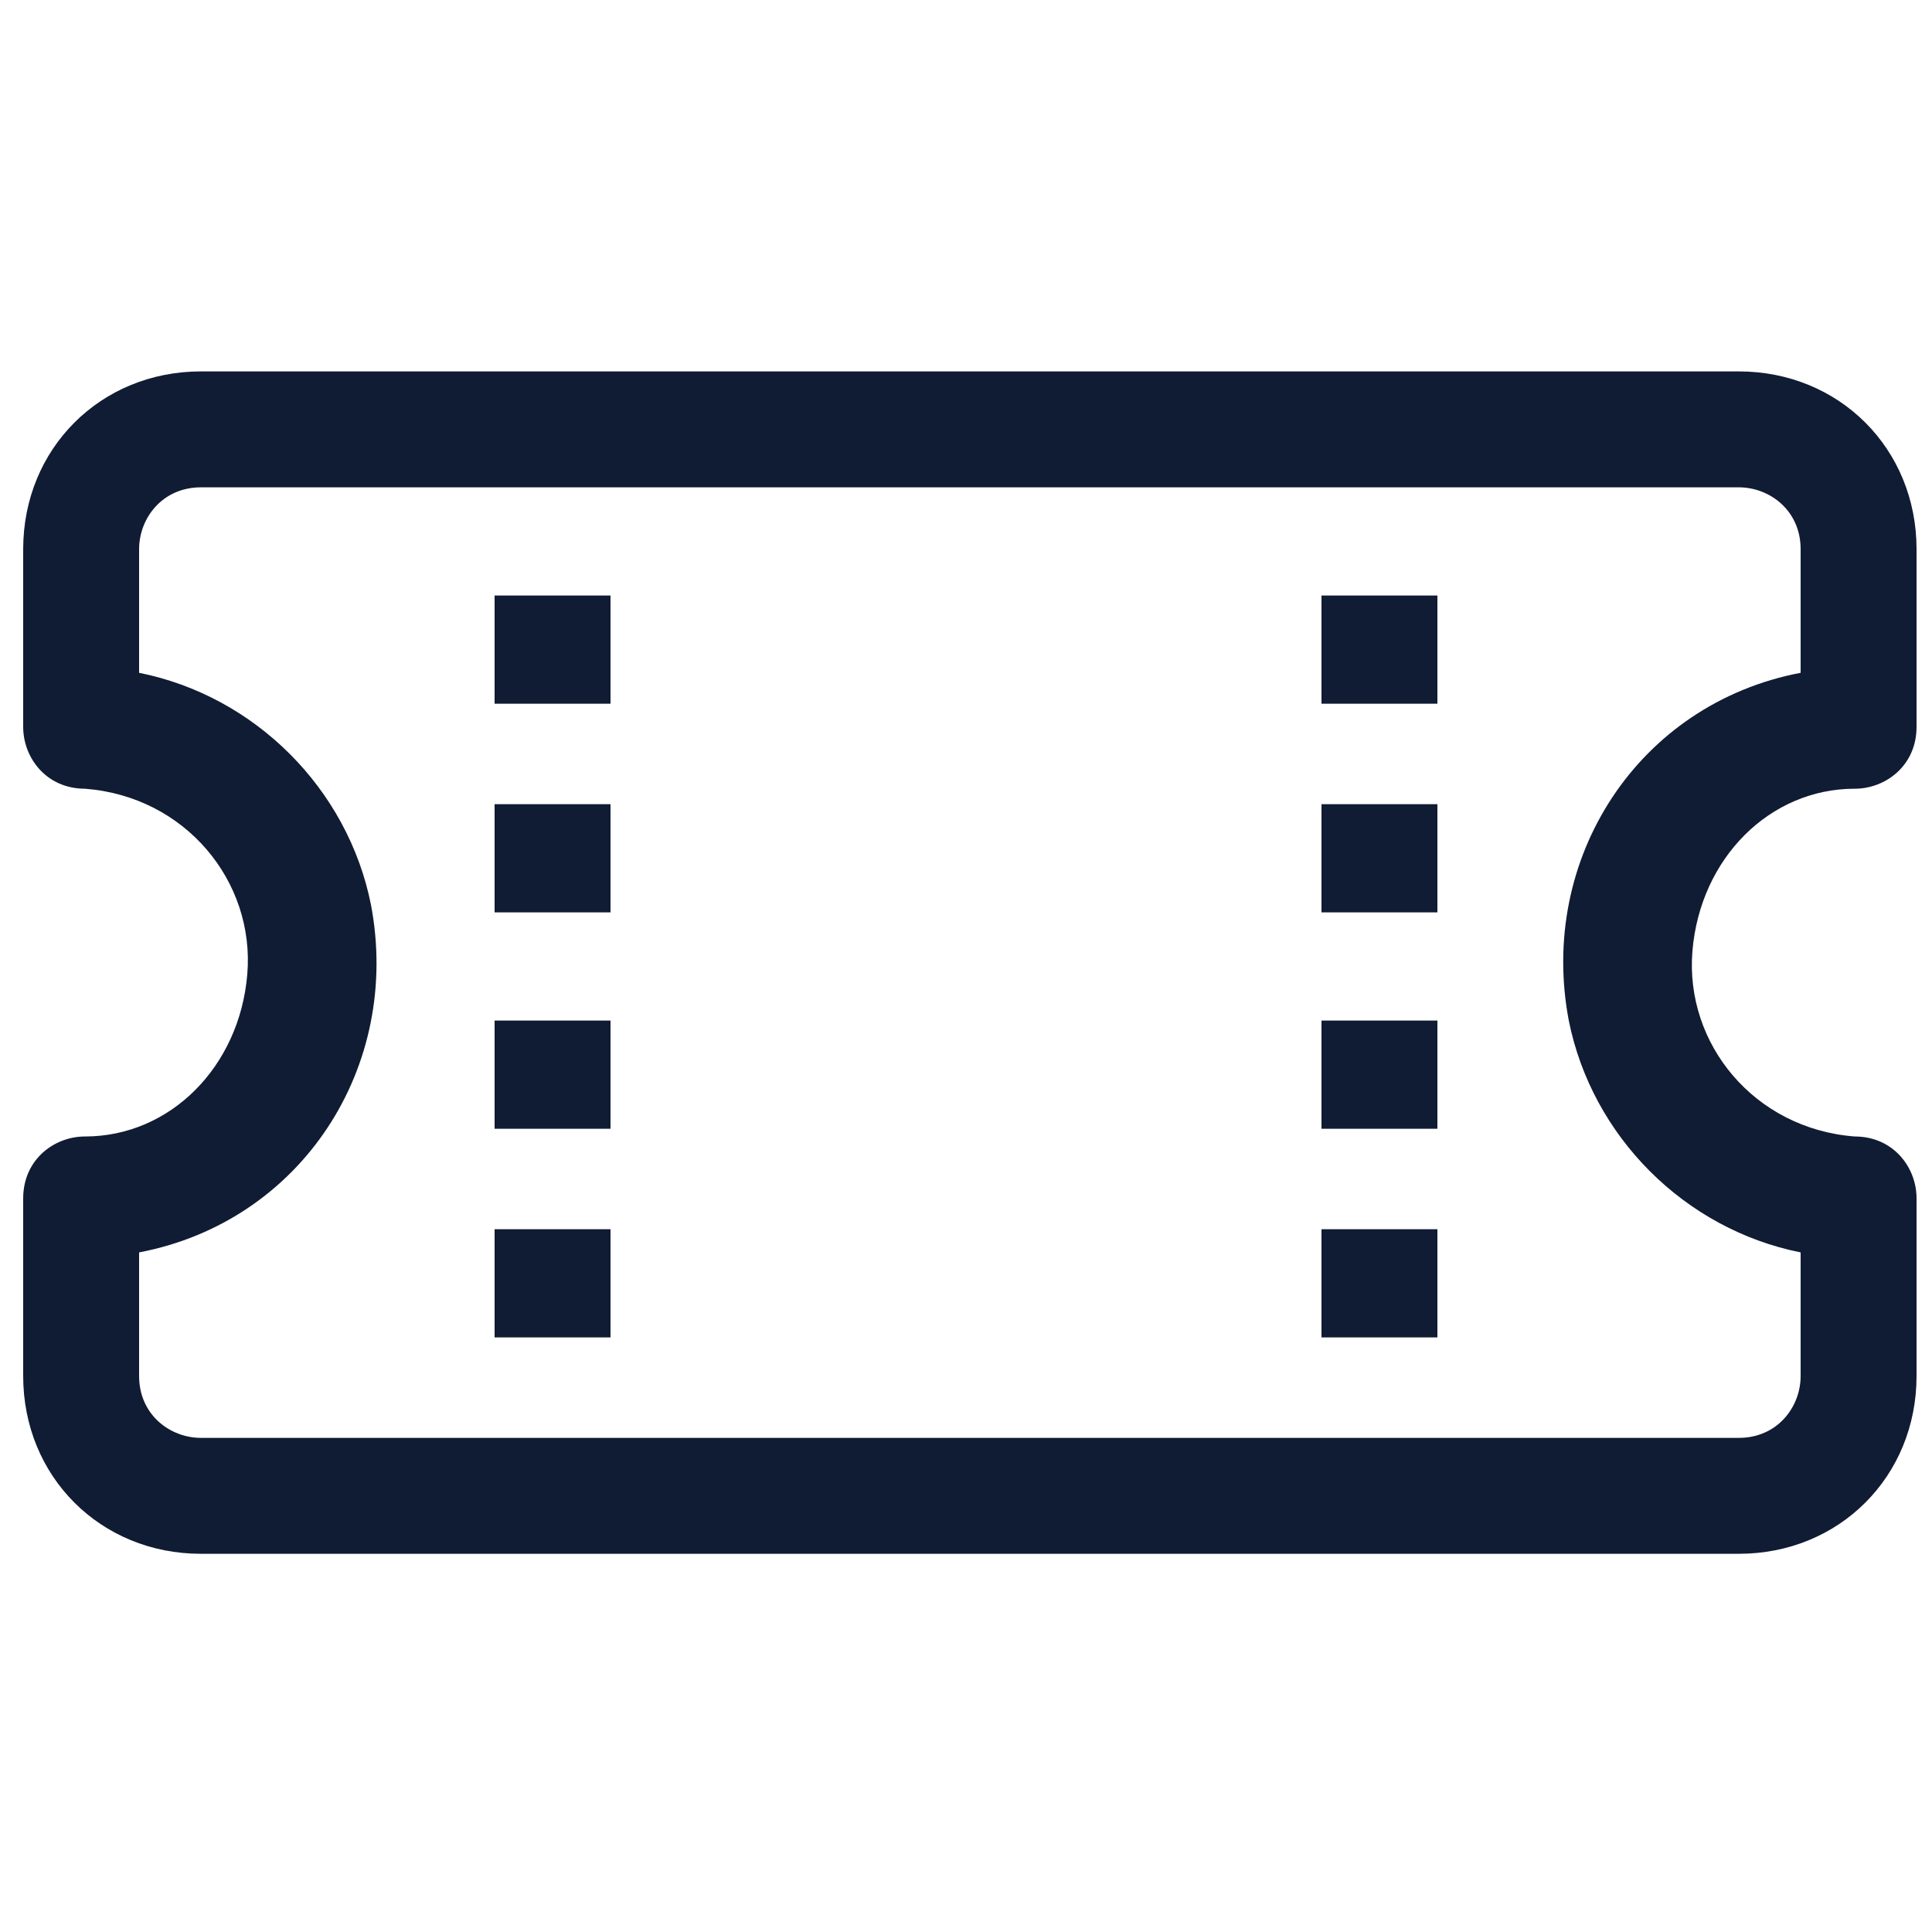 <?xml version="1.0" encoding="utf-8"?>
<!-- Generator: Adobe Illustrator 27.9.0, SVG Export Plug-In . SVG Version: 6.00 Build 0)  -->
<svg version="1.1" id="Layer_1" xmlns="http://www.w3.org/2000/svg" xmlns:xlink="http://www.w3.org/1999/xlink" x="0px" y="0px"
	 viewBox="0 0 25 25" style="enable-background:new 0 0 25 25;" xml:space="preserve">
<style type="text/css">
	.st0{fill:#101C33;}
</style>
<g>
	<g id="쿠폰">
		<g id="그룹_356" transform="translate(8895 -541.494)">
			<path id="패스_317" class="st0" d="M-8888.6,549.2v1.4h1.5v-1.4H-8888.6z M-8877.9,549.2v1.4h1.5v-1.4H-8877.9z M-8888.6,551.9
				v1.4h1.5v-1.4H-8888.6z M-8877.9,551.9v1.4h1.5v-1.4H-8877.9z M-8888.6,554.7v1.4h1.5v-1.4H-8888.6z M-8877.9,554.7v1.4h1.5v-1.4
				H-8877.9z M-8888.6,557.4v1.4h1.5v-1.4H-8888.6z M-8877.9,557.4v1.4h1.5v-1.4H-8877.9z"/>
			<path id="패스_318" class="st0" d="M-8892.4,546.3c-1.3,0-2.3,1-2.3,2.3c0,0,0,0,0,0v2.3c0,0.4,0.3,0.8,0.8,0.8c0,0,0,0,0,0
				c1.3,0.1,2.2,1.2,2.1,2.4c-0.1,1.2-1,2.1-2.1,2.1c-0.4,0-0.8,0.3-0.8,0.8v2.3c0,1.3,1,2.3,2.3,2.3h19.9c1.3,0,2.3-1,2.3-2.3V557
				c0-0.4-0.3-0.8-0.8-0.8c-1.3-0.1-2.2-1.2-2.1-2.4c0.1-1.2,1-2.1,2.1-2.1c0.4,0,0.8-0.3,0.8-0.8v-2.3c0-1.3-1-2.3-2.3-2.3H-8892.4
				z M-8893.2,548.6c0-0.4,0.3-0.8,0.8-0.8c0,0,0,0,0,0h19.9c0.4,0,0.8,0.3,0.8,0.8v1.6c-2.1,0.4-3.4,2.4-3,4.5c0.3,1.5,1.5,2.7,3,3
				v1.6c0,0.4-0.3,0.8-0.8,0.8h-19.9c-0.4,0-0.8-0.3-0.8-0.8v-1.6c2.1-0.4,3.4-2.4,3-4.5c-0.3-1.5-1.5-2.7-3-3L-8893.2,548.6z"/>
		</g>
	</g>
</g>
</svg>
